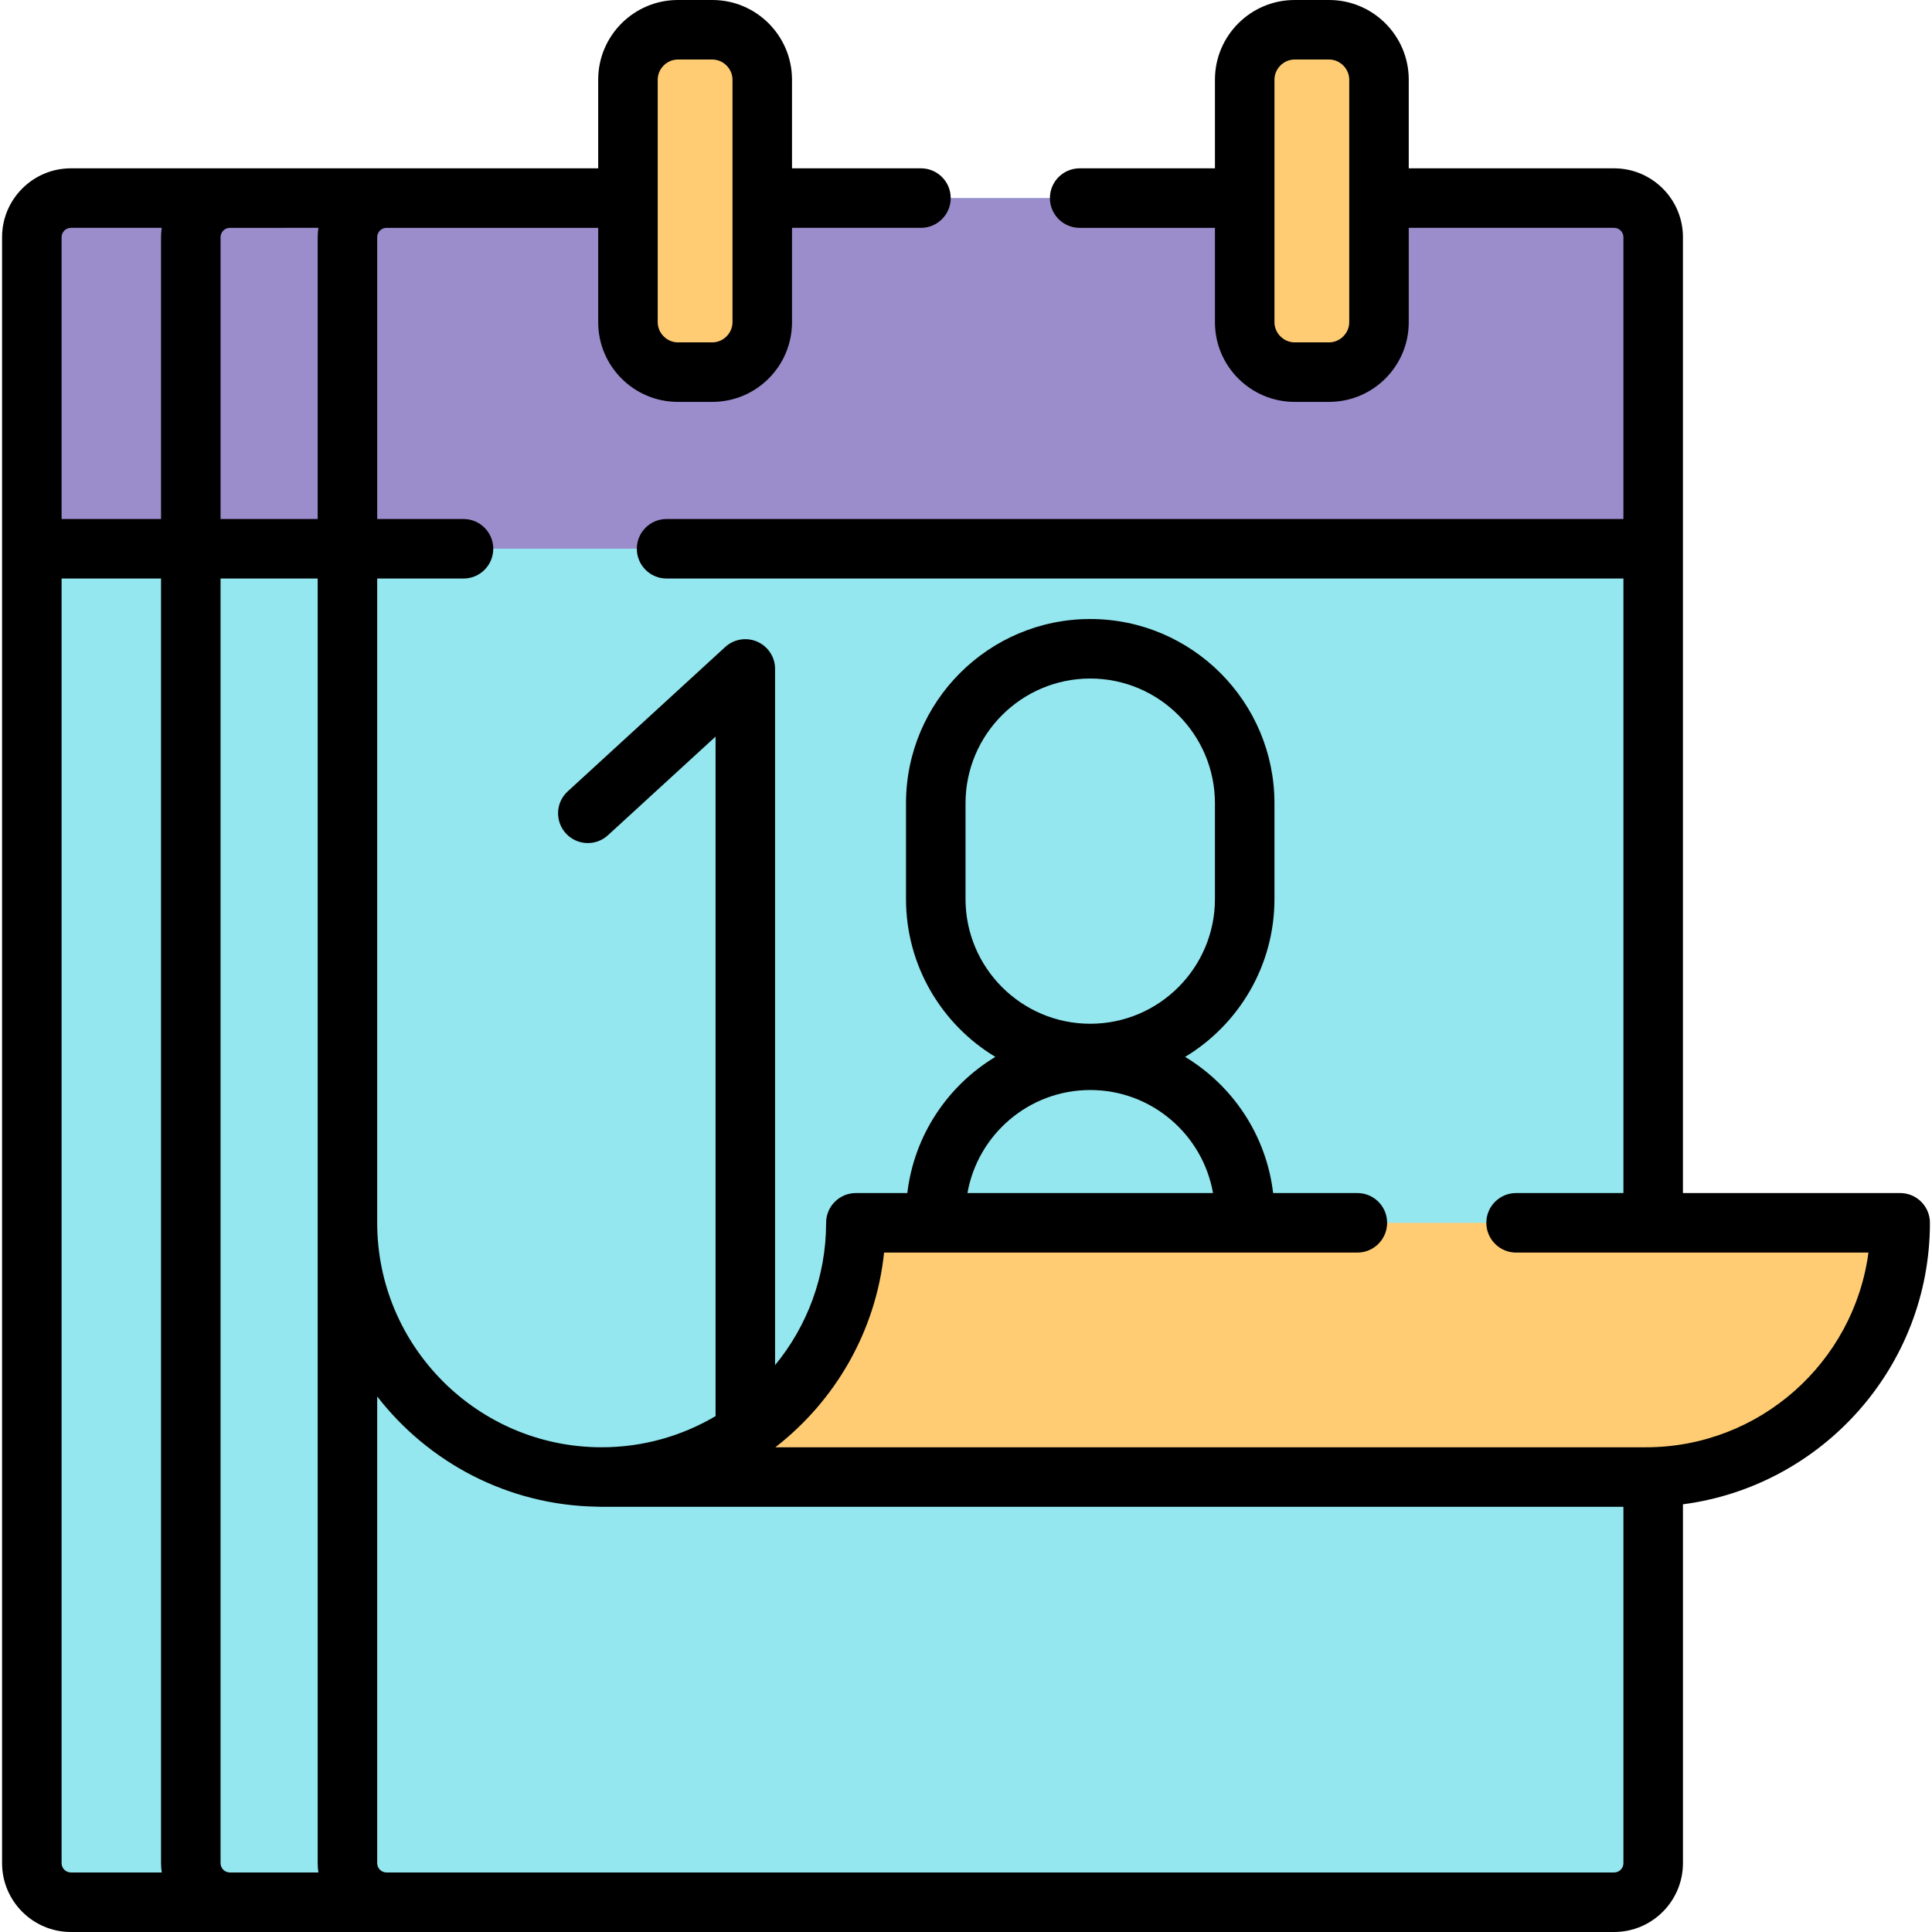 <?xml version="1.0" encoding="iso-8859-1"?>
<!-- Generator: Adobe Illustrator 19.0.0, SVG Export Plug-In . SVG Version: 6.00 Build 0)  -->
<svg version="1.1" id="Layer_1" xmlns="http://www.w3.org/2000/svg" xmlns:xlink="http://www.w3.org/1999/xlink" x="0px" y="0px"
	 viewBox="0 0 512.001 512.001" style="enable-background:new 0 0 512.001 512.001;" xml:space="preserve">
<path style="fill:#94e7ef;" d="M92.688,504.113H18.792c-5.719,0-10.357-4.636-10.357-10.357V62.852
	c0-5.719,4.636-10.357,10.357-10.357h63.982L92.688,504.113z"/>
<path style="fill:#94e7ef;" d="M134.815,504.113H60.919c-5.719,0-10.357-4.636-10.357-10.357V62.852
	c0-5.719,4.636-10.357,10.357-10.357h63.982L134.815,504.113z"/>
<path style="fill:#94e7ef;" d="M166.413,52.495h-63.981c-5.719,0-10.357,4.636-10.357,10.357v430.906
	c0,5.719,4.636,10.357,10.357,10.357h325.323c5.719,0,10.357-4.636,10.357-10.357V391.431V323.09V62.852
	c0-5.719-4.636-10.357-10.357-10.357h-62.308H329.86h-43.735H166.413z"/>
<polygon style="fill:#9b8ccc;" points="438.112,145.43 176.651,145.43 122.833,145.43 8.437,145.43 8.437,52.495 438.112,52.495 "/>
<path style="fill:#94e7ef;enable-background:new    ;" d="M92.075,324.058c0,37.208,30.163,67.371,67.371,67.371
	h278.665V145.43H92.075V324.058z"/>
<g>
	<path style="fill:#ffcc73;" d="M188.781,98.617h-9.145c-7.273,0-13.222-5.95-13.222-13.222V21.109
		c0-7.273,5.95-13.222,13.222-13.222h9.145c7.273,0,13.222,5.95,13.222,13.222v64.287C202.003,92.667,196.053,98.617,188.781,98.617
		z"/>
	<path style="fill:#ffcc73;" d="M352.226,98.617h-9.145c-7.272,0-13.222-5.95-13.222-13.222V21.109
		c0-7.273,5.95-13.222,13.222-13.222h9.145c7.272,0,13.222,5.95,13.222,13.222v64.287C365.448,92.667,359.498,98.617,352.226,98.617
		z"/>
</g>
<rect x="8.435" y="52.495" style="fill:#9b8ccc;" width="83.641" height="92.937"/>
<path style="fill:#ffcc73;" d="M158.09,391.43c37.208,0,67.371-30.163,67.371-67.371H358.36h42.063h101.785
	c0,37.208-30.163,67.371-67.371,67.371H157.511"/>
<path d="M511.452,324.058c0-4.356-3.531-7.887-7.887-7.887h-57.567V62.852c0-10.059-8.184-18.243-18.243-18.243h-54.419V21.109
	C373.335,9.469,363.866,0,352.226,0h-9.145c-11.64,0-21.109,9.469-21.109,21.109v23.499h-35.848c-4.356,0-7.887,3.531-7.887,7.887
	s3.531,7.887,7.887,7.887h35.848v25.014c0,11.639,9.469,21.108,21.109,21.108h9.145c11.64,0,21.109-9.469,21.109-21.108V60.381
	h54.42c1.362,0,2.47,1.108,2.47,2.47v74.692H176.652c-4.356,0-7.887,3.531-7.887,7.887s3.531,7.887,7.887,7.887h253.574v162.855
	h-28.445c-4.356,0-7.887,3.531-7.887,7.887c0,4.356,3.531,7.887,7.887,7.887h93.378c-3.869,29.086-28.837,51.598-58.964,51.598
	H205.476c15.808-12.26,26.629-30.659,28.818-51.598h125.422c4.356,0,7.887-3.531,7.887-7.887c0-4.356-3.531-7.887-7.887-7.887
	h-22.32c-1.803-15.306-10.705-28.47-23.325-36.086c14.174-8.553,23.674-24.102,23.674-41.829v-25.39
	c0-26.92-21.901-48.822-48.822-48.822c-26.921,0-48.822,21.902-48.822,48.822v25.39c0,17.727,9.5,33.275,23.674,41.829
	c-12.62,7.615-21.521,20.779-23.325,36.086h-13.634c-4.356,0-7.887,3.531-7.887,7.887c0,14.305-5.078,27.446-13.524,37.718V177.276
	c0-3.127-1.848-5.959-4.711-7.219c-2.861-1.258-6.199-0.708-8.505,1.405l-41.737,38.26c-3.211,2.943-3.428,7.932-0.485,11.143
	c2.943,3.211,7.932,3.427,11.143,0.485l28.522-26.145v180.079c-8.856,5.239-19.173,8.259-30.187,8.259
	c-32.799,0-59.484-26.684-59.484-59.484V153.317h22.871c4.356,0,7.887-3.531,7.887-7.887s-3.531-7.887-7.887-7.887H99.962V62.852
	c0-1.362,1.108-2.47,2.47-2.47h22.469h33.627v25.014c0,11.639,9.469,21.108,21.109,21.108h9.145c11.64,0,21.109-9.469,21.109-21.108
	V60.381h34.172c4.356,0,7.887-3.531,7.887-7.887s-3.531-7.887-7.887-7.887h-34.172V21.109C209.89,9.469,200.42,0,188.781,0h-9.145
	c-11.64,0-21.109,9.469-21.109,21.109v23.499H124.9h-22.468H82.774H60.919H18.792c-10.059,0-18.243,8.184-18.243,18.243v430.906
	c0,10.059,8.184,18.243,18.243,18.243h42.126h31.77h9.744h32.383h292.941c10.059,0,18.243-8.184,18.243-18.243v-95.1
	C482.877,393.834,511.452,362.232,511.452,324.058z M357.562,85.395c0,2.892-2.443,5.335-5.336,5.335h-9.145
	c-2.892,0-5.336-2.443-5.336-5.335v-32.89c0-0.003,0-0.006,0-0.011s0-0.006,0-0.011V21.109c0-2.892,2.444-5.336,5.336-5.336h9.145
	c2.892,0,5.336,2.444,5.336,5.336V85.395z M255.876,212.868c0-18.222,14.826-33.048,33.048-33.048s33.048,14.826,33.048,33.048
	v25.39c0,18.222-14.826,33.048-33.048,33.048s-33.048-14.826-33.048-33.048V212.868z M288.925,288.867
	c16.263,0,29.811,11.812,32.538,27.305h-65.077C259.114,300.679,272.661,288.867,288.925,288.867z M174.301,21.109
	c0-2.892,2.444-5.336,5.336-5.336h9.145c2.892,0,5.336,2.444,5.336,5.336v64.287c0,2.892-2.443,5.335-5.336,5.335h-9.145
	c-2.892,0-5.336-2.443-5.336-5.335V21.109z M82.774,60.381h1.603c-0.11,0.81-0.187,1.63-0.187,2.47v74.692H58.45V62.852
	c0-1.362,1.108-2.47,2.47-2.47H82.774z M18.792,60.381h24.071c-0.11,0.81-0.187,1.63-0.187,2.47v74.692H16.323V62.852
	C16.323,61.49,17.431,60.381,18.792,60.381z M16.323,493.757v-340.44h26.353v340.439c0,0.839,0.077,1.659,0.187,2.47H18.792
	C17.431,496.227,16.323,495.118,16.323,493.757z M58.45,493.757v-340.44h25.739v340.439c0,0.839,0.077,1.659,0.187,2.47H60.919
	C59.557,496.227,58.45,495.118,58.45,493.757z M427.756,496.227H134.815h-32.383c-1.362,0-2.47-1.108-2.47-2.47V370.08
	c13.556,17.481,34.62,28.844,58.318,29.208c0.195,0.015,0.388,0.029,0.587,0.029h271.358v94.44
	C430.226,495.118,429.117,496.227,427.756,496.227z"/>
<g>
</g>
<g>
</g>
<g>
</g>
<g>
</g>
<g>
</g>
<g>
</g>
<g>
</g>
<g>
</g>
<g>
</g>
<g>
</g>
<g>
</g>
<g>
</g>
<g>
</g>
<g>
</g>
<g>
</g>
</svg>
